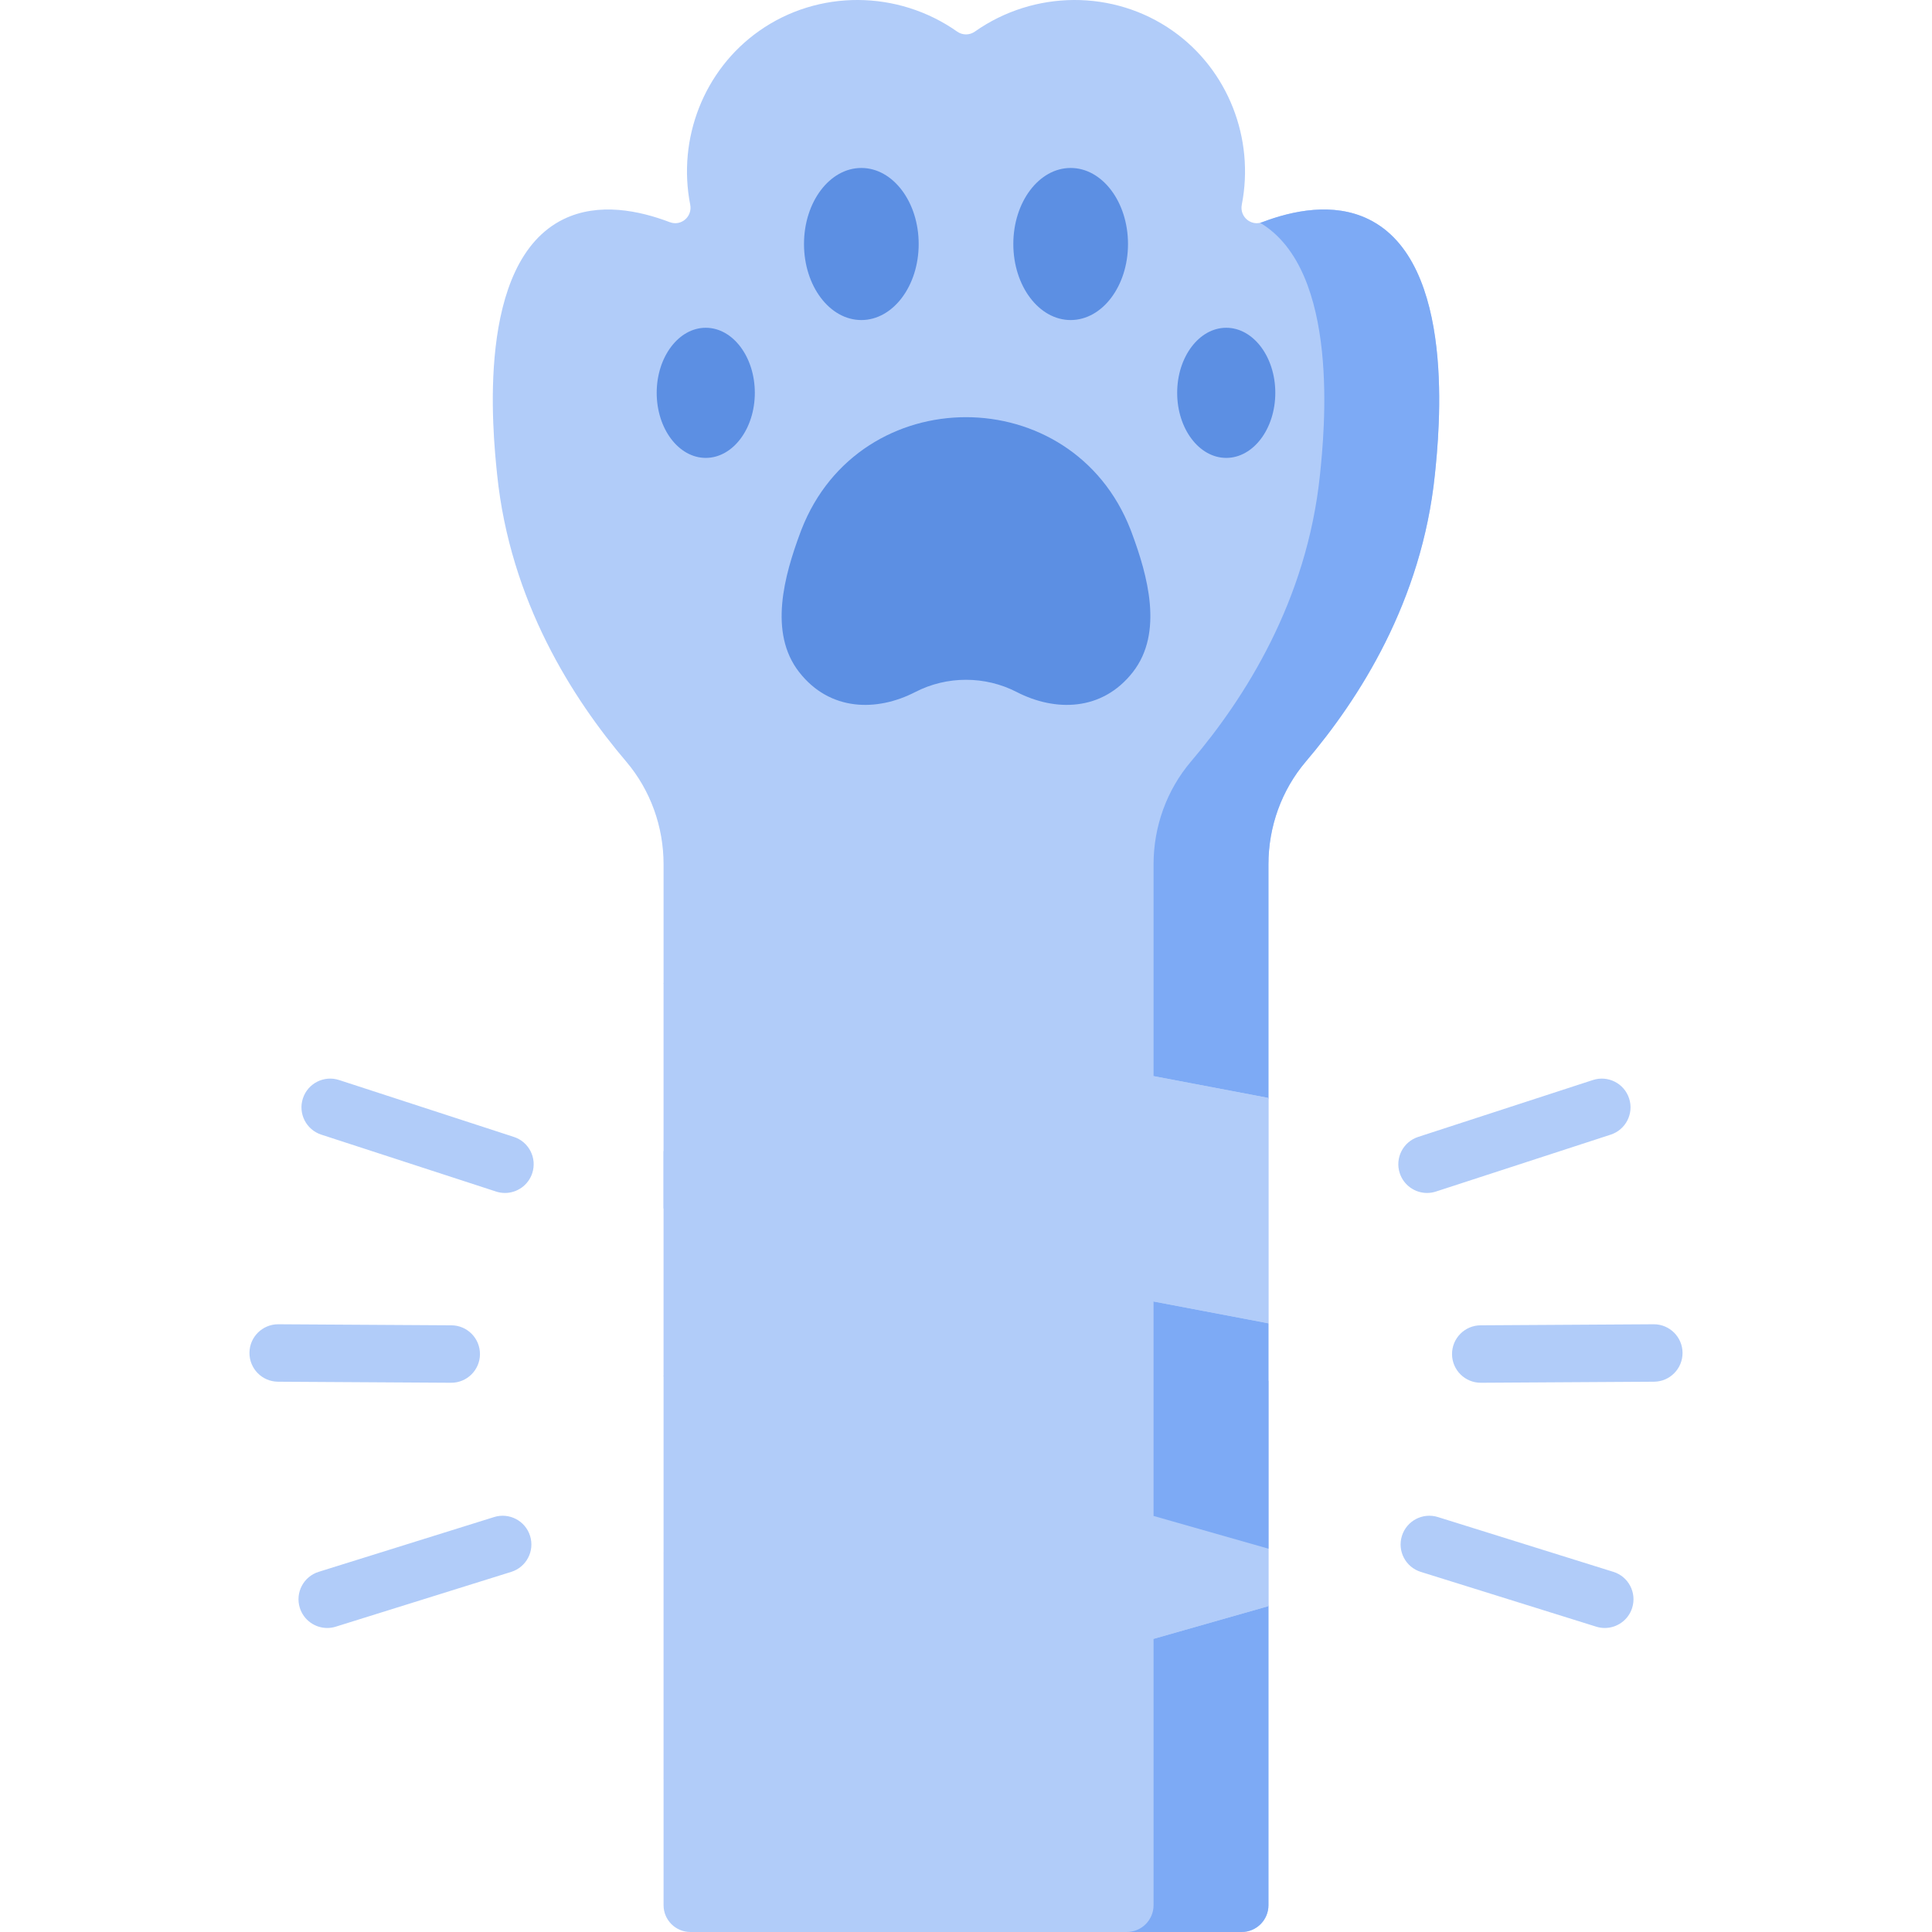 <svg id="Capa_1" enable-background="new 0 0 512 512" height="300" viewBox="0 0 512 512" width="300" xmlns="http://www.w3.org/2000/svg" version="1.1" xmlns:xlink="http://www.w3.org/1999/xlink" xmlns:svgjs="http://svgjs.dev/svgjs"><g width="100%" height="100%" transform="matrix(1,0,0,1,0,0)"><g><path d="m336.151 504.896v-79.255l-15-52.103 15-82.571v-61.927c0-9.965 3.469-19.648 9.925-27.239 14.158-16.647 30.723-42.461 34.182-76.024 1.146-11.121 5.801-56.29-17.604-67.693-9.328-4.545-20.11-2.263-28.146.794-3.011 1.146-6.042-1.468-5.421-4.63 3.427-17.454-3.563-35.695-18.292-46.066-15.639-11.013-36.754-10.866-52.453.193-1.408.992-3.276.992-4.683 0-15.699-11.059-36.814-11.206-52.453-.193-14.729 10.372-21.719 28.613-18.292 46.066.621 3.161-2.41 5.775-5.421 4.63-8.036-3.058-18.818-5.339-28.146-.794-23.405 11.403-18.75 56.572-17.604 67.693 3.459 33.563 20.024 59.377 34.182 76.024 6.456 7.591 9.925 17.274 9.925 27.239v31.481l15 53.722-15 50.507v46.835l15 22.73-15 36.995v33.586c0 3.923 3.181 7.104 7.104 7.104h146.094c3.922 0 7.103-3.181 7.103-7.104z" fill="#b1ccf9" fill-opacity="1" data-original-color="#e8ad8cff" stroke="none" stroke-opacity="1"/><g><g><g><path d="m119.585 366.444c-.016 0-.031 0-.047 0l-45.863-.277c-4.204-.026-7.591-3.454-7.565-7.657.025-4.188 3.428-7.566 7.611-7.566h.047l45.863.277c4.204.026 7.591 3.454 7.565 7.657-.026 4.188-3.428 7.566-7.611 7.566z" fill="#b1ccf9" fill-opacity="1" data-original-color="#d1d9fcff" stroke="none" stroke-opacity="1"/></g><g><path d="m86.716 431.432c-3.241 0-6.246-2.087-7.263-5.345-1.253-4.013.984-8.281 4.997-9.534l46.493-14.518c4.009-1.254 8.281.984 9.534 4.997s-.984 8.281-4.997 9.534l-46.493 14.518c-.755.236-1.519.348-2.271.348z" fill="#b1ccf9" fill-opacity="1" data-original-color="#d1d9fcff" stroke="none" stroke-opacity="1"/></g><g><path d="m133.82 316.147c-.781 0-1.575-.121-2.358-.376l-46.314-15.078c-3.997-1.301-6.183-5.597-4.881-9.595 1.301-3.997 5.598-6.182 9.594-4.881l46.314 15.078c3.997 1.301 6.183 5.597 4.881 9.595-1.046 3.214-4.029 5.257-7.236 5.257z" fill="#b1ccf9" fill-opacity="1" data-original-color="#d1d9fcff" stroke="none" stroke-opacity="1"/></g></g><g><g><path d="m392.414 366.444c-4.182 0-7.585-3.378-7.611-7.566-.025-4.203 3.362-7.631 7.566-7.657l45.863-.277h.047c4.182 0 7.585 3.378 7.611 7.566.025 4.203-3.362 7.631-7.566 7.657l-45.863.277c-.015 0-.031 0-.047 0z" fill="#b1ccf9" fill-opacity="1" data-original-color="#d1d9fcff" stroke="none" stroke-opacity="1"/></g><g><path d="m425.283 431.432c-.751 0-1.515-.112-2.271-.348l-46.493-14.518c-4.013-1.253-6.25-5.521-4.997-9.534s5.521-6.252 9.534-4.997l46.493 14.518c4.013 1.253 6.25 5.521 4.997 9.534-1.016 3.258-4.021 5.345-7.263 5.345z" fill="#b1ccf9" fill-opacity="1" data-original-color="#d1d9fcff" stroke="none" stroke-opacity="1"/></g><g><path d="m378.179 316.147c-3.206 0-6.189-2.043-7.236-5.257-1.301-3.998.884-8.293 4.881-9.595l46.314-15.078c3.998-1.299 8.293.884 9.595 4.881 1.301 3.998-.884 8.293-4.881 9.595l-46.314 15.078c-.783.255-1.578.376-2.359.376z" fill="#b1ccf9" fill-opacity="1" data-original-color="#d1d9fcff" stroke="none" stroke-opacity="1"/></g></g></g><g><path d="m362.654 58.083c-9.328-4.545-20.111-2.263-28.146.794-.185.07-.37.126-.555.168 21.41 12.763 16.976 55.896 15.859 66.73-3.459 33.564-20.024 59.378-34.182 76.024-6.456 7.591-9.925 17.275-9.925 27.239v275.856c0 3.924-3.181 7.104-7.104 7.104h30.446c3.923 0 7.104-3.18 7.104-7.104v-79.255l-15-46.456 15-88.219v-61.924c0-9.965 3.469-19.649 9.925-27.239 14.158-16.647 30.723-42.46 34.182-76.024 1.146-11.122 5.801-56.291-17.604-67.694z" fill="#7daaf5" fill-opacity="1" data-original-color="#e19974ff" stroke="none" stroke-opacity="1"/></g><g fill="#695d69"><g><ellipse cx="187.034" cy="104.105" rx="13.002" ry="17.242" fill="#5c8fe3" fill-opacity="1" data-original-color="#695d69ff" stroke="none" stroke-opacity="1"/><ellipse cx="324.966" cy="104.105" rx="13.002" ry="17.242" fill="#5c8fe3" fill-opacity="1" data-original-color="#695d69ff" stroke="none" stroke-opacity="1"/></g><g><ellipse cx="228.264" cy="64.664" rx="15.196" ry="20.152" fill="#5c8fe3" fill-opacity="1" data-original-color="#695d69ff" stroke="none" stroke-opacity="1"/><ellipse cx="283.736" cy="64.664" rx="15.196" ry="20.152" fill="#5c8fe3" fill-opacity="1" data-original-color="#695d69ff" stroke="none" stroke-opacity="1"/></g><path d="m212.386 140.374c15.464-39.756 71.764-39.756 87.229 0 .102.262.202.525.3.79 4.183 11.252 8.498 26.465.296 36.961-8.133 10.408-20.586 10.512-30.768 5.268-8.396-4.325-18.489-4.325-26.885 0-10.182 5.245-22.635 5.14-30.768-5.268-8.202-10.495-3.887-25.709.296-36.961.098-.265.198-.528.3-.79z" fill="#5c8fe3" fill-opacity="1" data-original-color="#695d69ff" stroke="none" stroke-opacity="1"/></g><g><path d="m336.151 365.915-160.302 45.669v59.726l160.302-45.669z" fill="#b1ccf9" fill-opacity="1" data-original-color="#e5edfcff" stroke="none" stroke-opacity="1"/><path d="m305.705 434.315 30.446-8.674v-59.726l-30.446 8.674z" fill="#b1ccf9" fill-opacity="1" data-original-color="#d1d9fcff" stroke="none" stroke-opacity="1"/><path d="m336.151 410.418-160.302-45.669v-59.726l160.302 45.669z" fill="#b1ccf9" fill-opacity="1" data-original-color="#d1d9fcff" stroke="none" stroke-opacity="1"/><path d="m305.705 401.744 30.446 8.674v-59.726l-30.446-8.674z" fill="#7daaf5" fill-opacity="1" data-original-color="#b6c9fdff" stroke="none" stroke-opacity="1"/><path d="m336.151 350.692-160.302-30.446v-59.726l160.302 30.446z" fill="#b1ccf9" fill-opacity="1" data-original-color="#e5edfcff" stroke="none" stroke-opacity="1"/><path d="m305.705 344.91 30.446 5.782v-59.726l-30.446-5.782z" fill="#b1ccf9" fill-opacity="1" data-original-color="#d1d9fcff" stroke="none" stroke-opacity="1"/></g></g></g></svg>